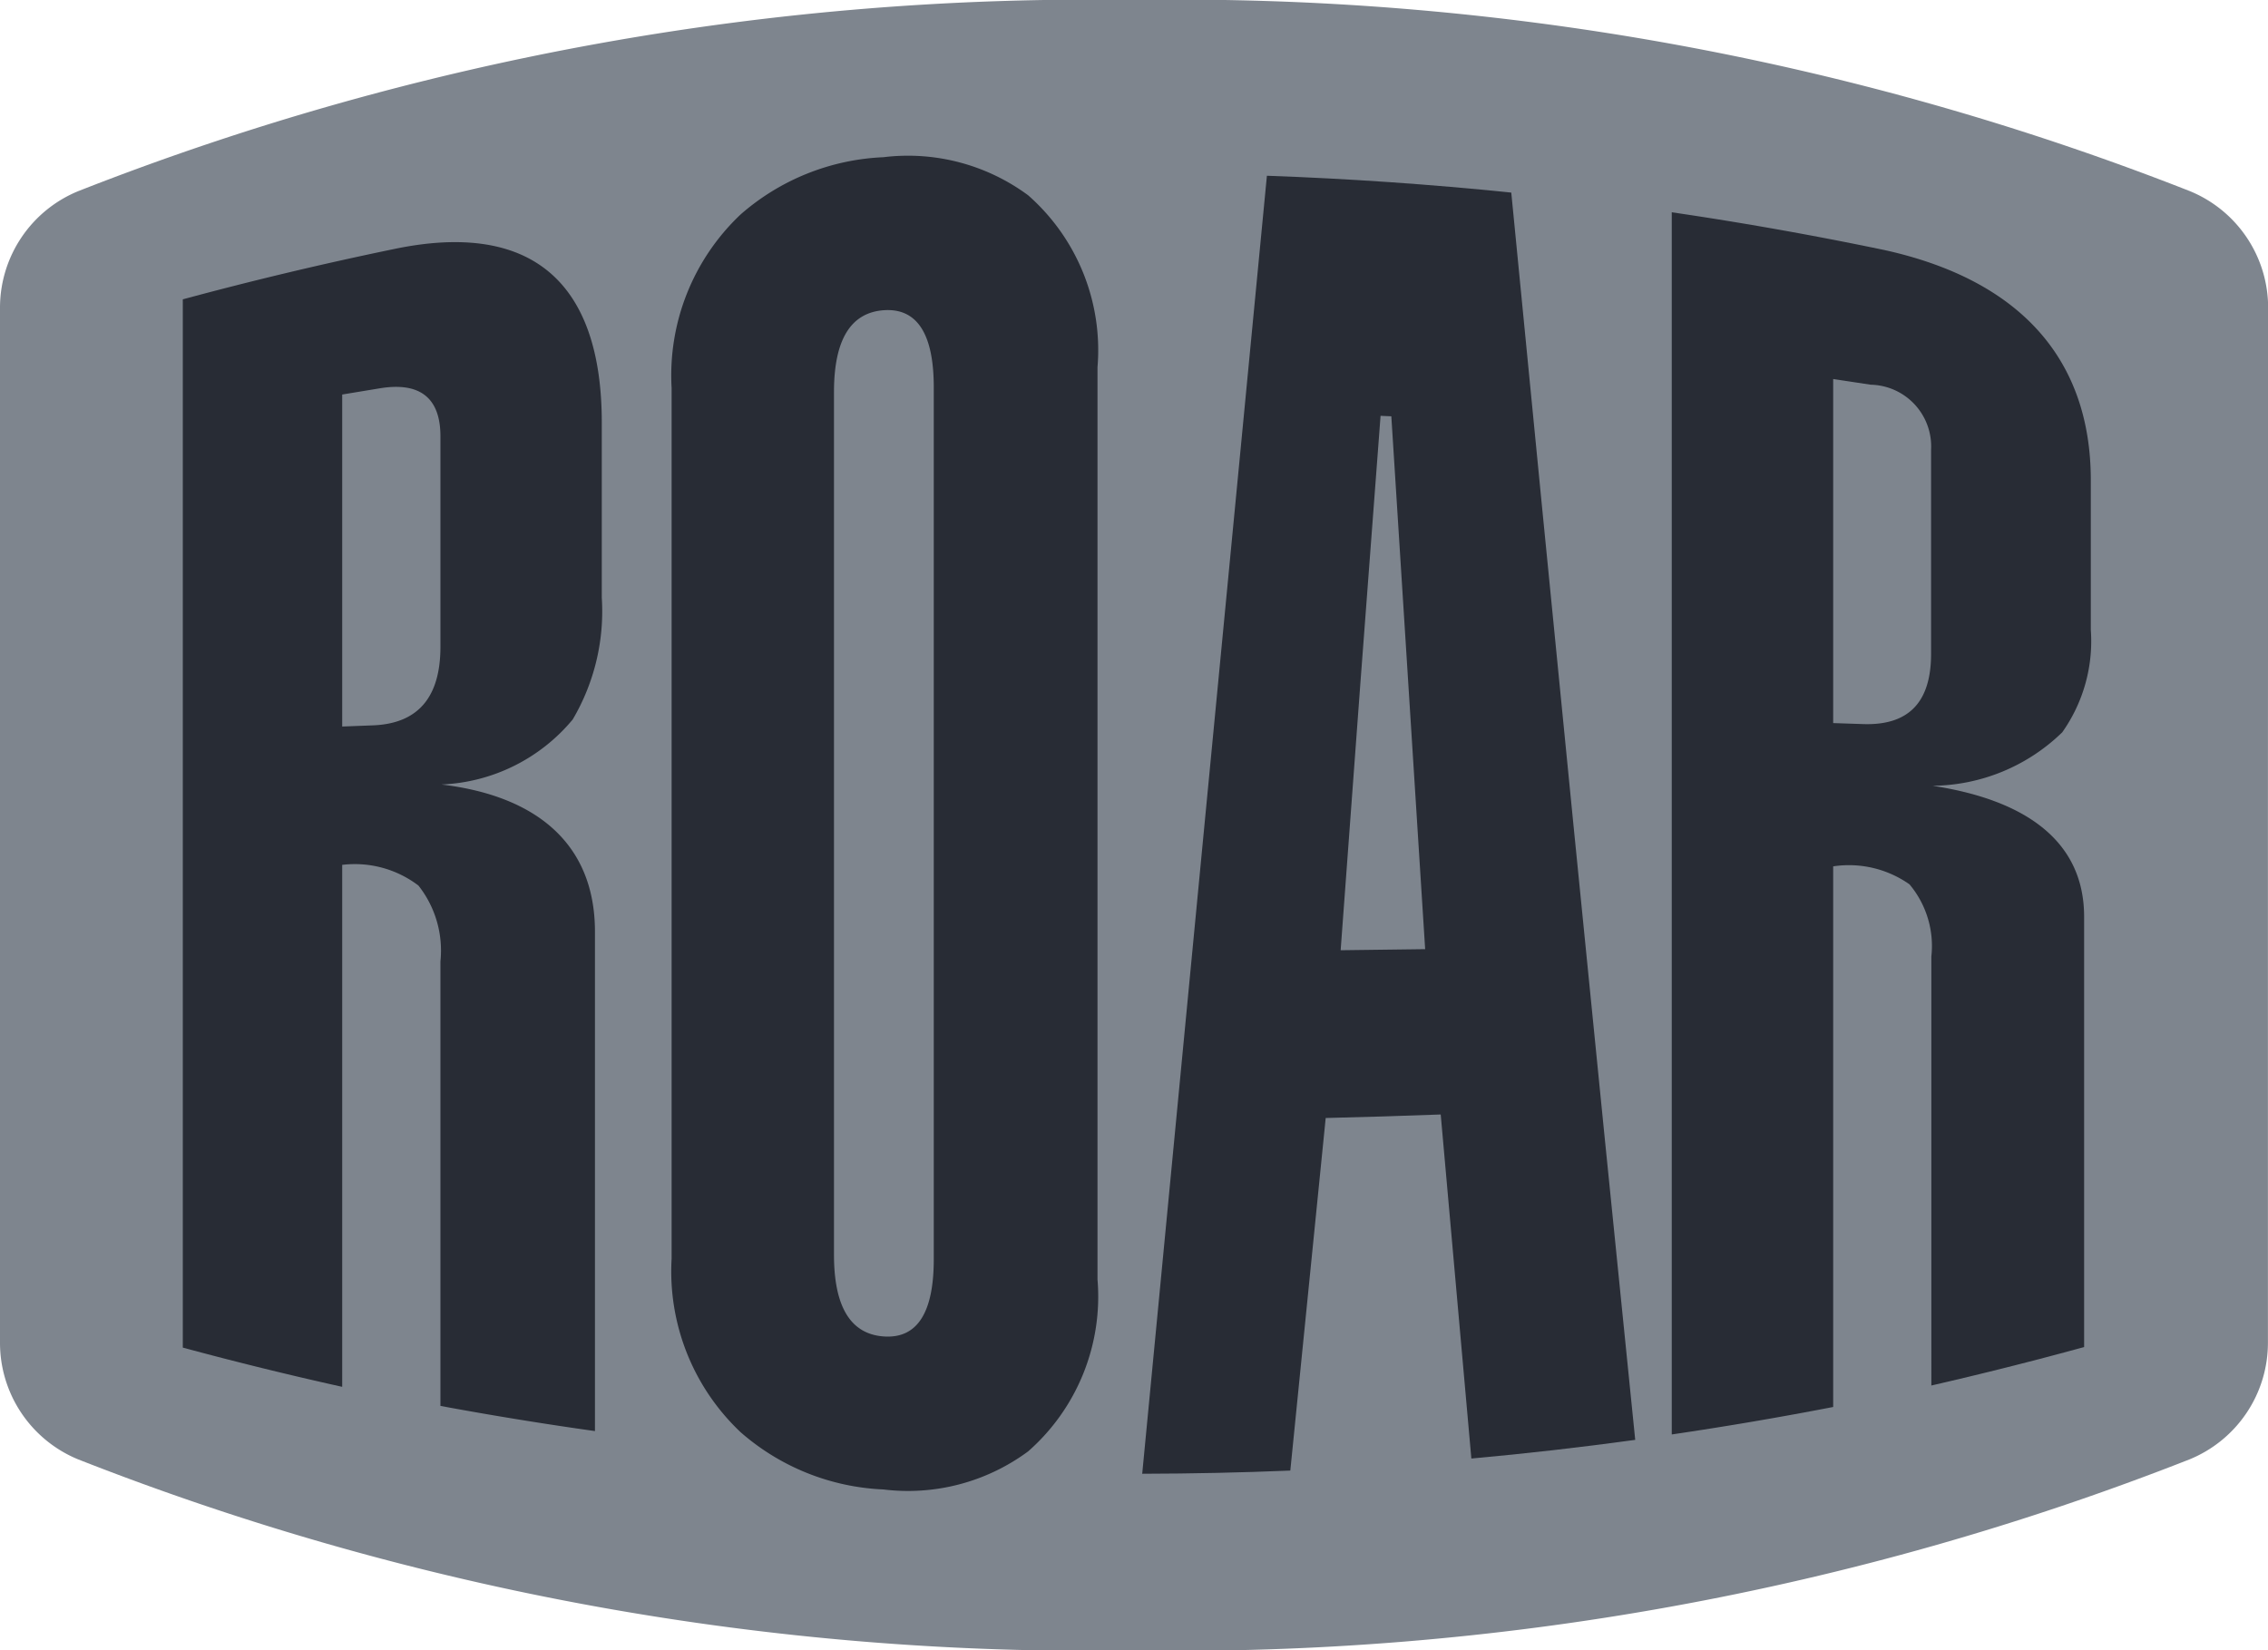 <svg id="组_1824" data-name="组 1824" xmlns="http://www.w3.org/2000/svg" width="33.523" height="24.397" viewBox="0 0 33.523 24.397">
  <path id="路径_1" data-name="路径 1" d="M33.522,12.2v7.646a1.863,1.863,0,0,1-1.163,1.729,40.852,40.852,0,0,1-15.6,2.823,40.851,40.851,0,0,1-15.6-2.823A1.863,1.863,0,0,1,0,19.844V4.552A1.863,1.863,0,0,1,1.163,2.823,40.851,40.851,0,0,1,16.762,0a40.848,40.848,0,0,1,15.6,2.823,1.863,1.863,0,0,1,1.163,1.729Z" transform="translate(0 0)" fill="#7e858e"/>
  <path id="路径_2" data-name="路径 2" d="M14.343,18.731v4.908l.446-.017q1-.034,1.006-1.149V19.349c0-.566-.3-.807-.894-.71l-.557.092m1.451,14.951V27.111a1.551,1.551,0,0,0-.325-1.121,1.552,1.552,0,0,0-1.127-.306V33.4q-1.184-.263-2.356-.58V17.324q1.547-.418,3.114-.742c2.044-.43,3.081.489,3.079,2.572v2.581a3.15,3.15,0,0,1-.43,1.8,2.666,2.666,0,0,1-1.94.961c1.433.171,2.269.9,2.269,2.176v7.382q-1.146-.161-2.285-.372" transform="translate(-9.285 -12.899)" fill="#282c35"/>
  <path id="路径_3" data-name="路径 3" d="M112,16.914V22l.447.015c.67.021,1-.324,1-1.038V17.961a.913.913,0,0,0-.892-.963L112,16.914m1.451,14.879V25.452a1.418,1.418,0,0,0-.323-1.068A1.555,1.555,0,0,0,112,24.118V32.11q-1.189.23-2.386.406V14.449q1.58.232,3.147.559c2.042.452,3.046,1.648,3.047,3.4v2.213a2.332,2.332,0,0,1-.422,1.515,2.785,2.785,0,0,1-1.917.791c1.425.217,2.24.851,2.24,1.935v6.362q-1.123.308-2.256.568" transform="translate(-84.904 -11.311)" fill="#282c35"/>
  <path id="路径_4" data-name="路径 4" d="M46.418,14.133V26.886c0,.775.249,1.181.749,1.209.484.027.726-.356.726-1.141V14.064c0-.784-.242-1.167-.726-1.141-.5.029-.749.434-.749,1.21m-2.4,12.813V14.072a3.271,3.271,0,0,1,1.019-2.563,3.424,3.424,0,0,1,2.111-.847,2.988,2.988,0,0,1,2.14.563,3.047,3.047,0,0,1,1.025,2.542V27.251a3.045,3.045,0,0,1-1.025,2.542,2.986,2.986,0,0,1-2.14.563,3.424,3.424,0,0,1-2.111-.847,3.269,3.269,0,0,1-1.019-2.563" transform="translate(-34.091 -8.338)" fill="#282c35"/>
  <path id="路径_5" data-name="路径 5" d="M77.822,23.4l1.249-.016q-.25-3.923-.5-7.877l-.159-.007q-.3,3.934-.59,7.9m-2.933,7.739c.615-6.408,1.229-12.825,1.843-19.188q1.809.064,3.612.249c.612,6.281,1.223,12.448,1.832,18.438q-1.208.166-2.422.276-.226-2.532-.453-5.086-.851.032-1.7.052-.262,2.6-.523,5.212-1.092.045-2.184.047" transform="translate(-58.006 -9.353)" fill="#282c35"/>
</svg>
